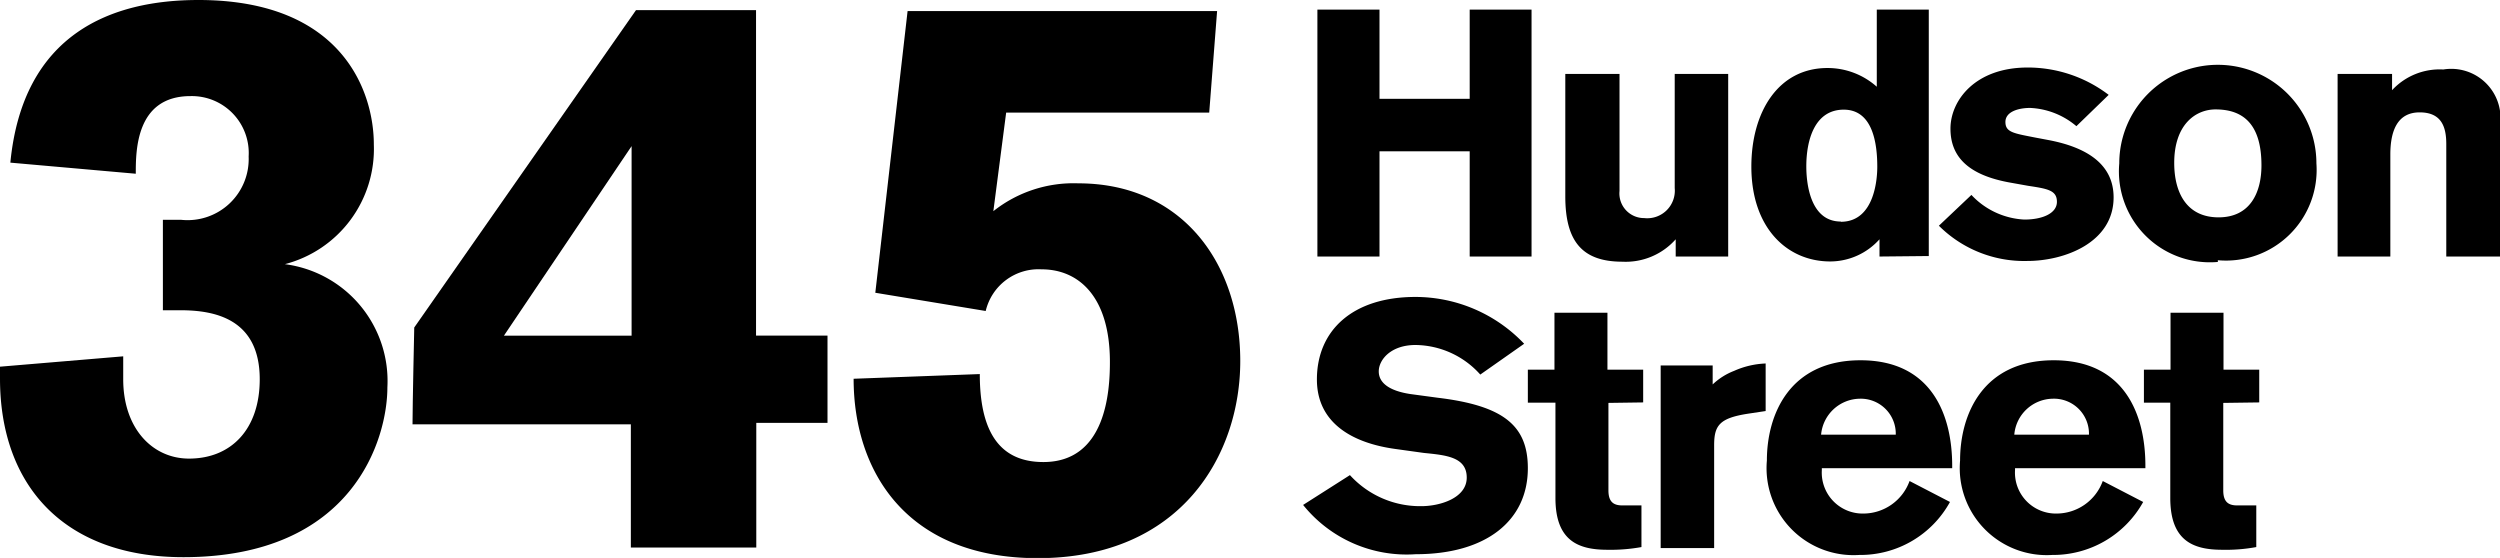 <svg id="Layer_1" data-name="Layer 1" xmlns="http://www.w3.org/2000/svg" viewBox="0 0 101.45 22.64"><title>HSP_BuildingLockUps_7.9.18</title><path d="M.42,6.6C.93,1.35,4.54,0,8.05,0c5.89,0,7.12,3.77,7.12,5.86a4.83,4.83,0,0,1-3.61,4.86,4.78,4.78,0,0,1,4.16,5c0,2.06-1.36,6.89-8.28,6.89C2.61,22.61,0,19.71,0,15.36v-.48l5-.42s0,.61,0,.93c0,2,1.19,3.22,2.67,3.22,1.71,0,2.87-1.19,2.87-3.22,0-2.48-1.87-2.8-3.22-2.8-.26,0-.71,0-.71,0V8.92s.48,0,.74,0a2.48,2.48,0,0,0,2.74-2.57A2.31,2.31,0,0,0,7.73,3.9c-2.22,0-2.22,2.22-2.22,3.15Z"/><path d="M30.69,17.16v5.06H25.6v-5H16.74c0-.74.07-3.93.07-3.93l9-12.88h4.87V13.62h2.9v3.54ZM25.63,5.93l-5.18,7.69h5.18Z"/><path d="M36.83.45H49.39l-.32,4.12H40.83l-.52,4a5.23,5.23,0,0,1,3.45-1.13c4.21,0,6.57,3.25,6.57,7.21,0,3.8-2.39,8-8.22,8-5.34,0-7.47-3.54-7.47-7.28l5.12-.19c0,2.16.68,3.57,2.58,3.57,2.54,0,2.7-2.86,2.7-4.06,0-2.67-1.28-3.76-2.77-3.76A2.2,2.2,0,0,0,40,12.62l-4.48-.74Z"/><polygon points="59.64 10.41 59.64 6.14 55.98 6.14 55.98 10.41 53.46 10.41 53.46 0.39 55.98 0.39 55.98 4.01 59.64 4.01 59.64 0.39 62.15 0.39 62.15 10.41 59.64 10.41"/><path d="M68,10.41v-.7a2.71,2.71,0,0,1-2.16.91c-1.63,0-2.32-.82-2.32-2.65V3h2.2V7.75a1,1,0,0,0,1,1.1,1.12,1.12,0,0,0,1.24-1.22V3h2.17v7.41Z"/><path d="M76.27,10.41v-.7a2.69,2.69,0,0,1-2,.9c-1.74,0-3.2-1.35-3.2-3.85,0-2.2,1.08-4,3.09-4a3,3,0,0,1,2,.76V.39h2.11v10ZM74.7,9c1.42,0,1.48-1.87,1.48-2.23,0-.92-.17-2.32-1.36-2.32S73.3,5.7,73.3,6.75c0,.65.14,2.24,1.4,2.24"/><path d="M84.26,5.12a3.11,3.11,0,0,0-1.88-.74c-.47,0-1,.15-1,.57s.34.46,1.2.63l.53.1c1.6.3,2.66,1,2.66,2.33,0,1.84-2,2.58-3.5,2.58a4.9,4.9,0,0,1-3.59-1.43L80,7.91a3.15,3.15,0,0,0,2.15,1c.73,0,1.32-.25,1.32-.72s-.38-.53-1.17-.65l-.67-.12c-1.76-.3-2.48-1.06-2.48-2.2s1-2.48,3.13-2.48a5.41,5.41,0,0,1,3.29,1.11Z"/><path d="M90,10.63a3.69,3.69,0,0,1-4-4,4,4,0,0,1,8,0,3.68,3.68,0,0,1-4,3.93m-.09-6.12c-.82,0-1.68.62-1.68,2.17,0,1.23.52,2.21,1.8,2.21s1.74-1,1.74-2.11c0-1.58-.66-2.27-1.86-2.27"/><path d="M99.27,10.41V5.84c0-.7-.2-1.28-1.08-1.28S97,5.27,97,6.27v4.14H94.86V3h2.21v.66a2.63,2.63,0,0,1,2.08-.84,2,2,0,0,1,2.3,2.27v5.32Z"/><path d="M60.07,15.2A3.57,3.57,0,0,0,57.44,14c-1,0-1.49.6-1.49,1.07s.43.79,1.28.92l1.11.15C61,16.46,62,17.26,62,19c0,2.12-1.68,3.49-4.55,3.49a5.39,5.39,0,0,1-4.57-2l1.9-1.21a3.85,3.85,0,0,0,2.9,1.26c.74,0,1.84-.32,1.84-1.16s-.85-.91-1.74-1l-1.15-.16c-1.76-.24-3.19-1.06-3.19-2.82,0-2,1.46-3.35,4-3.35a6.09,6.09,0,0,1,4.41,1.9Z"/><path d="M65.27,16.35V19.9c0,.49.23.61.57.61l.77,0v1.69a7,7,0,0,1-1.38.11c-1.19,0-2.11-.37-2.11-2.1V16.34H62V15h1.08V12.69h2.15V15h1.45v1.33Z"/><path d="M69.5,14.83v.77a2.65,2.65,0,0,1,.87-.55,3.46,3.46,0,0,1,1.28-.3v1.93l-.73.11c-1.15.18-1.36.48-1.36,1.28v4.17H67.39V14.83Z"/><path d="M73.93,19v.08a1.66,1.66,0,0,0,1.69,1.76,2,2,0,0,0,1.87-1.32l1.64.85a4.15,4.15,0,0,1-3.68,2.15,3.53,3.53,0,0,1-3.75-3.83c0-1.86.91-4.07,3.8-4.07s3.72,2.22,3.72,4.28V19Zm3-1.36a1.42,1.42,0,0,0-1.47-1.46,1.6,1.6,0,0,0-1.56,1.46Z"/><path d="M81.77,19v.08a1.66,1.66,0,0,0,1.68,1.76,2,2,0,0,0,1.88-1.32l1.64.85a4.18,4.18,0,0,1-3.69,2.15,3.53,3.53,0,0,1-3.74-3.83c0-1.86.91-4.07,3.8-4.07s3.72,2.22,3.72,4.28V19Zm3-1.36a1.42,1.42,0,0,0-1.48-1.46,1.59,1.59,0,0,0-1.55,1.46Z"/><path d="M90.22,16.35V19.9c0,.49.23.61.57.61l.77,0v1.69a6.8,6.8,0,0,1-1.38.11c-1.19,0-2.11-.37-2.11-2.1V16.34H87V15h1.08V12.69h2.15V15h1.45v1.33Z"/></svg>